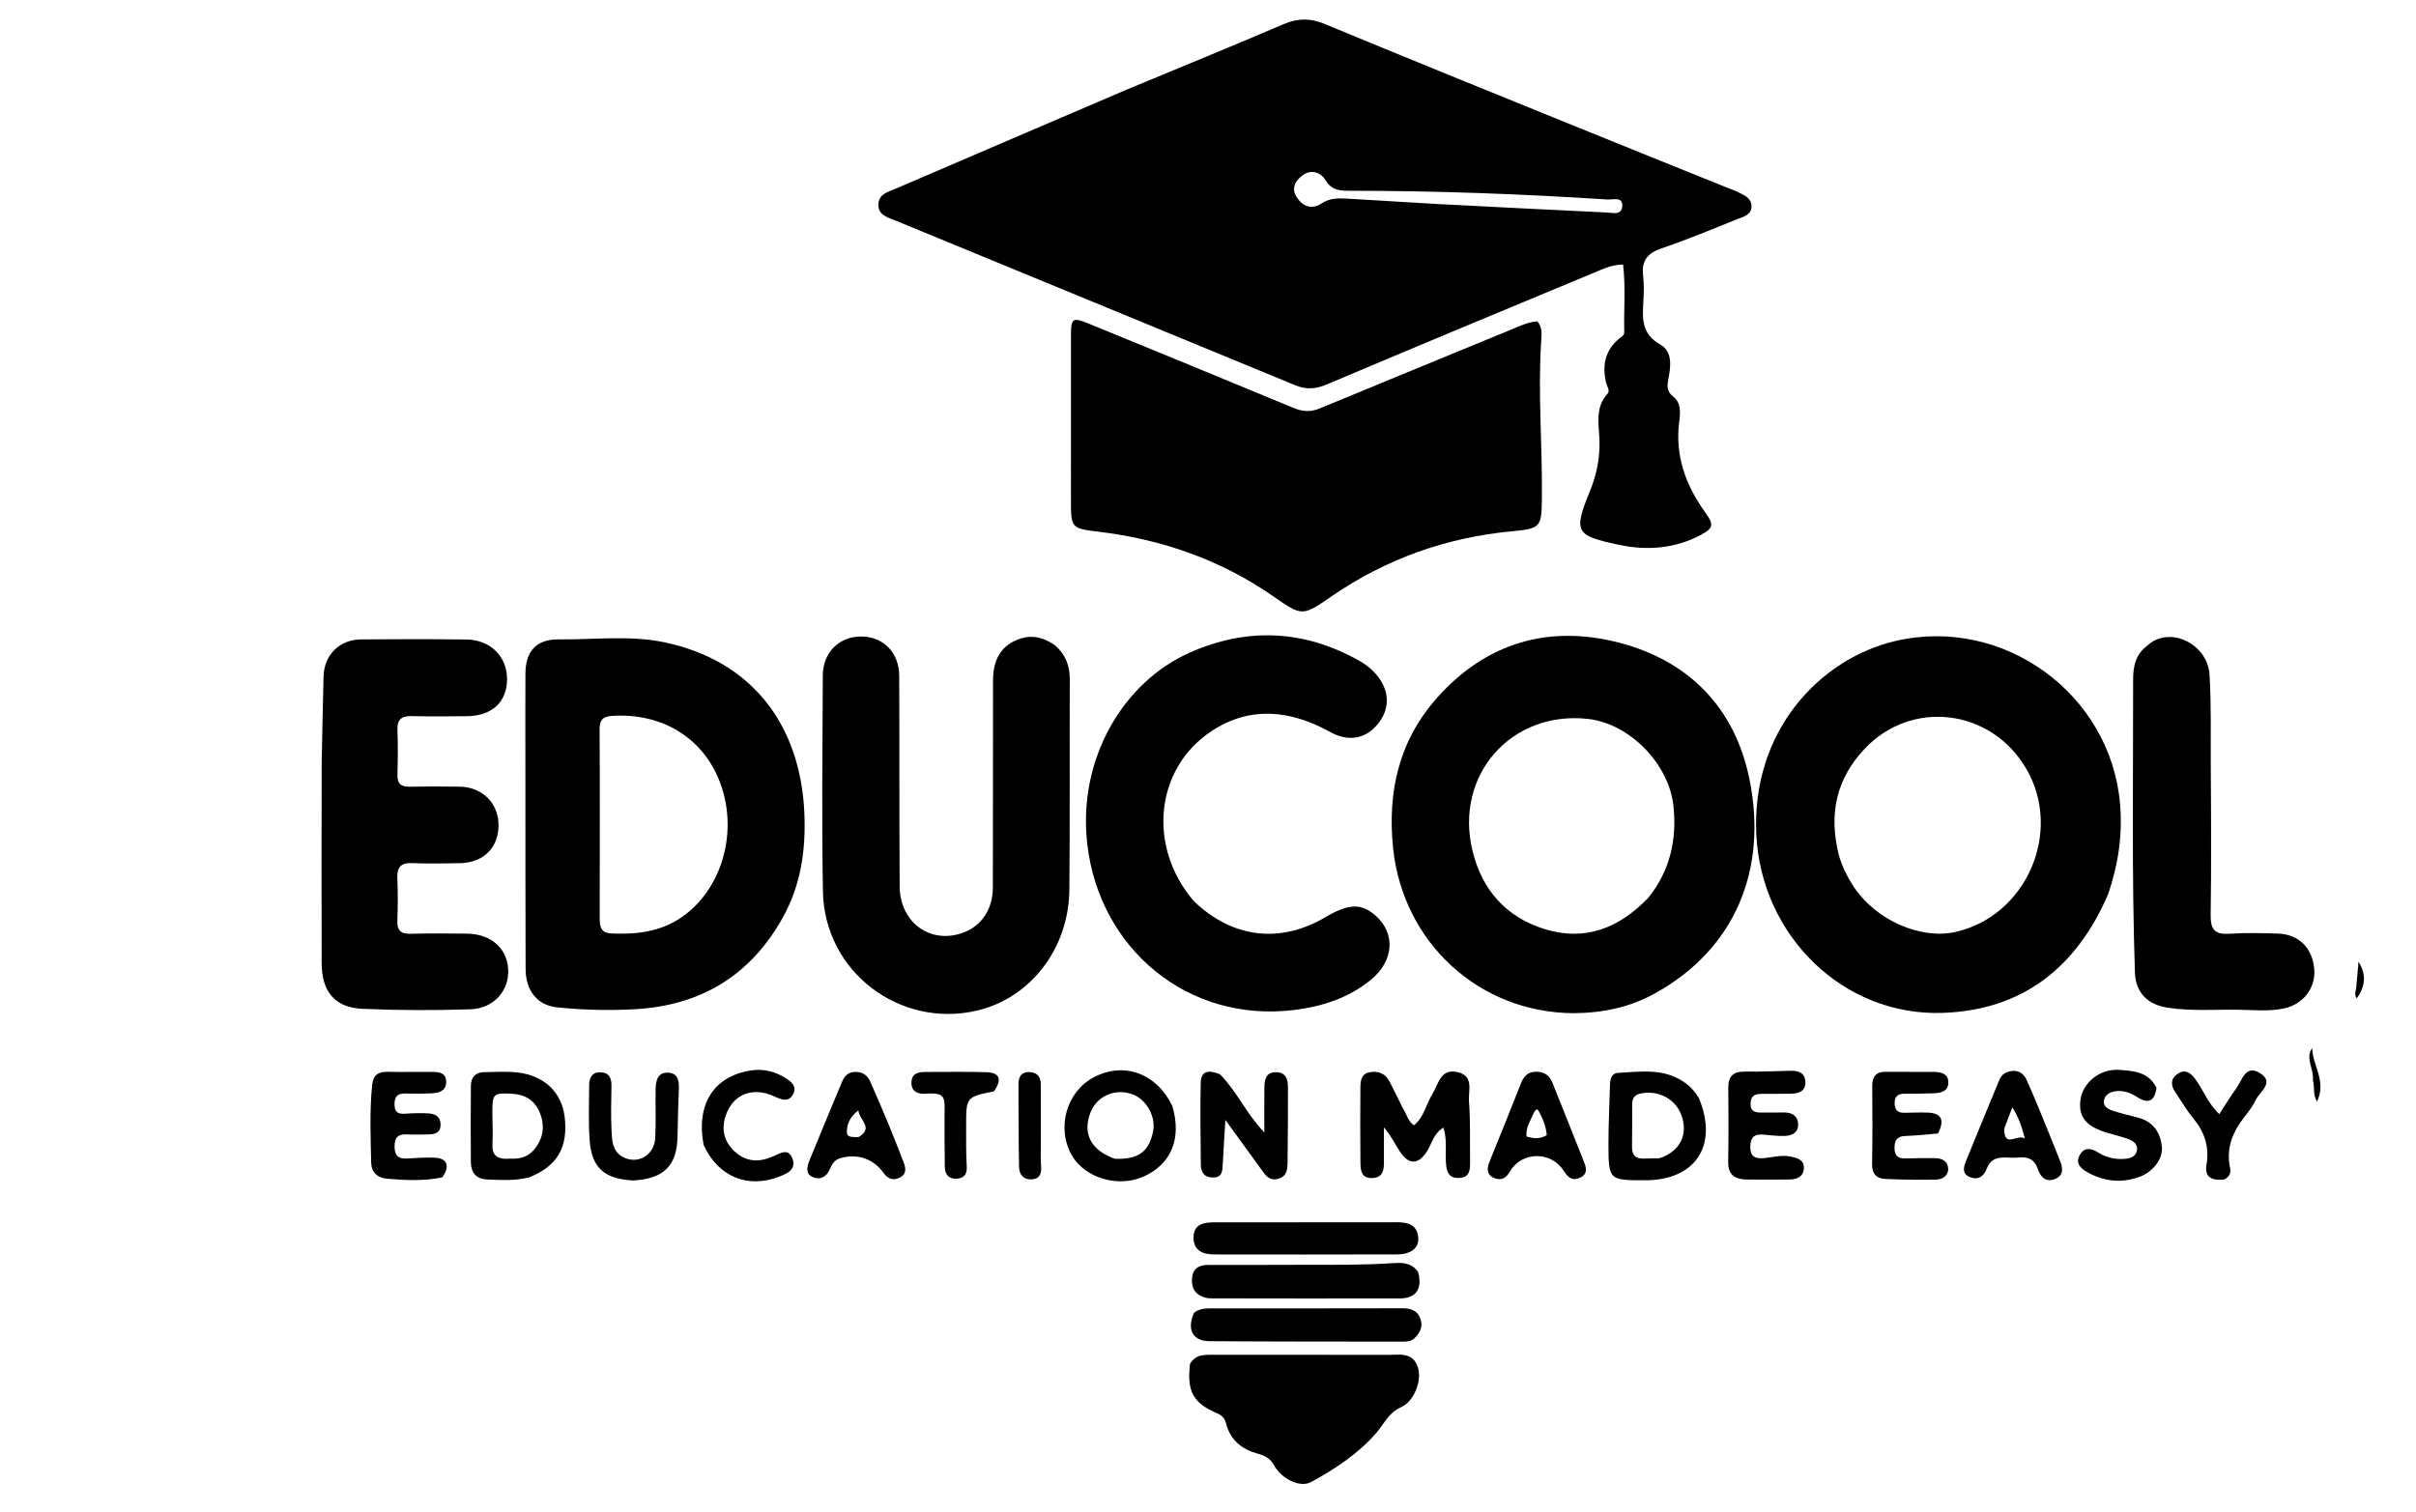 <svg xml:space="preserve" viewBox="62.464 253.952 837.632 524.288" width="837.632" y="0px" x="0px" xmlns:xlink="http://www.w3.org/1999/xlink" xmlns="http://www.w3.org/2000/svg" id="Layer_1" version="1.1" style="max-height: 500px" height="524.288">
<path d="M453.119,285.018 &#10;&#9;C471.457,277.392 489.496,270.041 507.395,262.365 &#10;&#9;C512.343,260.242 516.689,260.165 521.699,262.245 &#10;&#9;C549.371,273.733 577.144,284.98 604.901,296.262 &#10;&#9;C623.87,303.973 642.87,311.607 661.857,319.273 &#10;&#9;C662.783,319.647 663.752,319.934 664.638,320.386 &#10;&#9;C666.843,321.512 669.596,322.386 669.706,325.343 &#10;&#9;C669.826,328.562 666.773,329.14 664.584,330.026 &#10;&#9;C655.945,333.522 647.322,337.104 638.503,340.091 &#10;&#9;C633.531,341.776 631.512,344.464 632.147,349.631 &#10;&#9;C632.511,352.586 632.379,355.629 632.211,358.618 &#10;&#9;C631.883,364.468 631.588,369.781 638.058,373.412 &#10;&#9;C642.54,375.927 641.682,381.287 640.833,385.759 &#10;&#9;C640.386,388.115 640.448,389.802 642.525,391.439 &#10;&#9;C645.382,393.69 645.054,397.048 644.651,400.214 &#10;&#9;C643.152,411.968 646.891,422.232 653.629,431.584 &#10;&#9;C656.68,435.817 656.692,437.059 652.001,439.531 &#10;&#9;C643.087,444.228 633.578,444.954 623.835,442.909 &#10;&#9;C608.601,439.712 607.904,438.459 613.704,424.253 &#10;&#9;C616.008,418.608 617.176,412.866 617.008,406.752 &#10;&#9;C616.855,401.21 615.337,395.383 619.779,390.529 &#10;&#9;C620.789,389.425 619.621,387.995 619.321,386.746 &#10;&#9;C617.885,380.768 618.879,375.517 623.797,371.407 &#10;&#9;C624.558,370.771 625.623,370.266 625.595,369.156 &#10;&#9;C625.4,361.422 626.12,353.645 625.192,345.693 &#10;&#9;C621.154,345.746 618.15,347.266 615.162,348.506 &#10;&#9;C584.255,361.334 553.36,374.194 522.546,387.241 &#10;&#9;C518.723,388.859 515.415,389.157 511.583,387.574 &#10;&#9;C465.42,368.504 419.216,349.532 373.045,330.481 &#10;&#9;C370.366,329.376 366.812,328.599 366.997,324.765 &#10;&#9;C367.174,321.082 370.722,320.371 373.384,319.224 &#10;&#9;C399.827,307.83 426.302,296.51 453.119,285.018 &#10;M560.538,324.688 &#10;&#9;C580.132,325.69 599.723,326.731 619.321,327.634 &#10;&#9;C621.402,327.73 624.8,328.777 624.916,325.343 &#10;&#9;C625.027,322.044 621.646,323.263 619.807,323.143 &#10;&#9;C590.087,321.207 560.334,320.117 530.547,320.109 &#10;&#9;C527.176,320.108 524.268,320.103 522.059,316.482 &#10;&#9;C520.412,313.782 517.075,312.372 513.825,314.929 &#10;&#9;C511.352,316.875 510.14,319.454 512.045,322.35 &#10;&#9;C514.135,325.526 517.187,326.778 520.613,324.518 &#10;&#9;C523.346,322.716 526.192,322.634 529.211,322.819 &#10;&#9;C539.336,323.438 549.462,324.037 560.538,324.688 &#10;z" stroke="none" opacity="1" fill="#000000"/>
<path d="M524.475,460.504 &#10;&#9;C513.923,467.813 513.98,467.73 503.94,460.767 &#10;&#9;C485.648,448.081 465.252,440.972 443.239,438.337 &#10;&#9;C433.991,437.23 433.756,437.036 433.762,427.571 &#10;&#9;C433.774,408.414 433.763,389.258 433.767,370.101 &#10;&#9;C433.768,364.345 434.379,363.906 439.832,366.142 &#10;&#9;C463.547,375.866 487.264,385.586 510.931,395.426 &#10;&#9;C514.077,396.734 516.907,396.883 520.046,395.584 &#10;&#9;C542.348,386.348 564.681,377.19 587.001,367.997 &#10;&#9;C589.756,366.862 592.459,365.572 595.479,365.406 &#10;&#9;C597.171,367.379 596.972,369.642 596.83,371.712 &#10;&#9;C595.57,390.031 597.258,408.335 597.039,426.648 &#10;&#9;C596.918,436.749 596.721,437.244 586.622,438.202 &#10;&#9;C564.125,440.336 543.472,447.568 524.475,460.504 &#10;z" stroke="none" opacity="1" fill="#000000"/>
<path d="M793.338,564.111 &#10;&#9;C782.363,589.478 763.747,604.188 736.196,605.213 &#10;&#9;C701.43,606.507 673.125,578.315 671.389,543.514 &#10;&#9;C669.597,507.582 693.33,482.477 719.423,476.294 &#10;&#9;C757.011,467.387 794.339,494.634 797.503,532.883 &#10;&#9;C798.389,543.597 796.883,553.727 793.338,564.111 &#10;M699.984,550.476 &#10;&#9;C701.134,554.521 703,558.237 705.326,561.713 &#10;&#9;C712.932,573.083 728.353,579.852 740.396,577.156 &#10;&#9;C764.992,571.65 777.701,542.512 765.038,520.656 &#10;&#9;C752.915,499.73 725.268,496.281 708.898,513.673 &#10;&#9;C699.195,523.982 696.394,536.078 699.984,550.476 &#10;z" stroke="none" opacity="1" fill="#000000"/>
<path d="M607.97,605.322 &#10;&#9;C575.078,605.096 548.913,580.707 545.472,548.225 &#10;&#9;C543.377,528.448 547.551,510.638 560.846,495.776 &#10;&#9;C577.824,476.798 599.522,470.508 623.855,476.844 &#10;&#9;C648.12,483.161 663.961,499.501 668.987,524.097 &#10;&#9;C675.436,555.65 663.939,583.11 636.288,598.435 &#10;&#9;C627.671,603.211 618.287,605.267 607.97,605.322 &#10;M633.876,565.368 &#10;&#9;C641.418,556.034 643.88,545.312 642.663,533.546 &#10;&#9;C641.145,518.859 627.429,504.842 612.954,503.263 &#10;&#9;C586.396,500.365 566.686,522.776 572.947,548.853 &#10;&#9;C576.241,562.569 584.609,572.036 598.068,576.177 &#10;&#9;C611.837,580.414 623.581,576.029 633.876,565.368 &#10;z" stroke="none" opacity="1" fill="#000000"/>
<path d="M244.619,519 &#10;&#9;C244.617,508.17 244.563,497.84 244.633,487.511 &#10;&#9;C244.685,479.693 248.512,475.594 256.239,475.688 &#10;&#9;C268.373,475.836 280.646,474.19 292.619,476.661 &#10;&#9;C322.786,482.887 340.007,504.991 341.337,535.948 &#10;&#9;C341.881,548.634 340.158,560.847 333.878,572.132 &#10;&#9;C322.647,592.31 305.342,602.721 282.44,603.958 &#10;&#9;C273.453,604.443 264.45,604.222 255.489,603.283 &#10;&#9;C248.847,602.587 244.722,597.588 244.692,589.975 &#10;&#9;C244.605,567.983 244.639,545.991 244.625,523.998 &#10;&#9;C244.624,522.499 244.622,520.999 244.619,519 &#10;M270.416,536.5 &#10;&#9;C270.408,548.326 270.412,560.152 270.385,571.978 &#10;&#9;C270.379,574.804 270.477,577.48 274.286,577.66 &#10;&#9;C282.742,578.058 290.919,577.224 298.24,572.411 &#10;&#9;C312.212,563.225 318.333,543.756 312.592,526.683 &#10;&#9;C307.092,510.328 292.451,501.024 274.499,502.232 &#10;&#9;C271.103,502.46 270.316,504.07 270.343,507.017 &#10;&#9;C270.427,516.511 270.401,526.006 270.416,536.5 &#10;z" stroke="none" opacity="1" fill="#000000"/>
<path d="M428.172,477.68 &#10;&#9;C431.942,480.981 433.37,484.832 433.354,489.449 &#10;&#9;C433.273,513.763 433.432,538.079 433.221,562.391 &#10;&#9;C433.044,582.867 419.779,600.045 401.248,604.406 &#10;&#9;C374.36,610.735 348.265,590.869 347.777,563.12 &#10;&#9;C347.338,538.147 347.621,513.161 347.733,488.181 &#10;&#9;C347.768,480.27 353.35,474.757 360.822,474.689 &#10;&#9;C368.595,474.619 374.179,480.116 374.22,488.34 &#10;&#9;C374.342,512.654 374.222,536.969 374.379,561.282 &#10;&#9;C374.461,573.94 385.076,581.56 396.412,577.392 &#10;&#9;C402.729,575.069 406.659,569.348 406.686,561.785 &#10;&#9;C406.769,537.804 406.699,513.823 406.749,489.842 &#10;&#9;C406.765,482.049 410.083,477.303 416.519,475.336 &#10;&#9;C420.693,474.06 424.388,475.115 428.172,477.68 &#10;z" stroke="none" opacity="1" fill="#000000"/>
<path d="M476.447,566.552 &#10;&#9;C489.908,579.368 506.336,581.26 521.994,572.026 &#10;&#9;C530.007,567.3 534.437,567.143 539.3,571.412 &#10;&#9;C546.397,577.643 545.823,587.168 537.675,593.805 &#10;&#9;C529.956,600.092 520.73,603.048 511.039,604.228 &#10;&#9;C474.478,608.68 443.581,583.178 439.41,546.552 &#10;&#9;C436.058,517.119 451.925,490.498 474.908,480.293 &#10;&#9;C494.867,471.431 514.696,472.327 533.856,483.184 &#10;&#9;C536.642,484.763 539.049,486.818 540.849,489.487 &#10;&#9;C544.554,494.979 543.99,501.006 539.375,505.924 &#10;&#9;C535.143,510.433 529.508,511.059 523.566,507.767 &#10;&#9;C509.898,500.195 495.813,498.657 482.432,507.55 &#10;&#9;C462.805,520.594 460.24,547.762 476.447,566.552 &#10;z" stroke="none" opacity="1" fill="#000000"/>
<path d="M173.987,519 &#10;&#9;C174.203,508.516 174.368,498.531 174.643,488.549 &#10;&#9;C174.85,481.043 180.124,475.764 187.684,475.697 &#10;&#9;C199.839,475.59 211.997,475.578 224.151,475.727 &#10;&#9;C232.492,475.828 238.249,481.605 238.262,489.472 &#10;&#9;C238.274,497.394 233.021,502.26 224.295,502.326 &#10;&#9;C217.968,502.374 211.636,502.467 205.313,502.288 &#10;&#9;C201.73,502.187 200.111,503.381 200.257,507.152 &#10;&#9;C200.457,512.306 200.398,517.477 200.26,522.635 &#10;&#9;C200.179,525.643 201.396,526.831 204.379,526.776 &#10;&#9;C210.205,526.669 216.036,526.681 221.862,526.768 &#10;&#9;C229.613,526.884 235.199,532.387 235.301,539.866 &#10;&#9;C235.411,547.87 230.14,553.178 221.843,553.301 &#10;&#9;C216.349,553.383 210.845,553.514 205.36,553.276 &#10;&#9;C201.346,553.102 200.061,554.781 200.226,558.585 &#10;&#9;C200.435,563.405 200.412,568.246 200.226,573.068 &#10;&#9;C200.095,576.464 201.278,577.891 204.809,577.788 &#10;&#9;C211.298,577.598 217.797,577.67 224.29,577.738 &#10;&#9;C232.582,577.824 238.151,582.623 238.641,589.973 &#10;&#9;C239.132,597.357 233.749,603.705 225.563,603.97 &#10;&#9;C213.092,604.375 200.578,604.357 188.114,603.804 &#10;&#9;C178.581,603.381 174.02,597.891 173.982,587.939 &#10;&#9;C173.894,565.126 173.973,542.313 173.987,519 &#10;z" stroke="none" opacity="1" fill="#000000"/>
<path d="M806.955,477.849 &#10;&#9;C814.585,470.737 827.86,477.208 828.51,487.876 &#10;&#9;C829.15,498.372 828.867,508.862 828.94,519.353 &#10;&#9;C829.061,536.683 829.161,554.017 828.902,571.343 &#10;&#9;C828.826,576.475 830.547,578.121 835.54,577.771 &#10;&#9;C841.013,577.389 846.535,577.57 852.031,577.706 &#10;&#9;C859.319,577.886 864.072,582.492 864.811,589.832 &#10;&#9;C865.465,596.336 861.152,602.196 854.41,603.655 &#10;&#9;C849.148,604.794 843.775,604.202 838.463,604.126 &#10;&#9;C830.314,604.01 822.142,604.668 814.015,603.421 &#10;&#9;C807.023,602.349 802.879,598.228 802.644,591.15 &#10;&#9;C801.521,557.343 802.055,523.521 802.028,489.706 &#10;&#9;C802.024,485.352 802.709,480.996 806.955,477.849 &#10;z" stroke="none" opacity="1" fill="#000000"/>
<path d="M475.036,726.969 &#10;&#9;C476.81,723.888 479.43,723.791 482.181,723.793 &#10;&#9;C502.653,723.815 523.126,723.747 543.599,723.818 &#10;&#9;C547.596,723.832 552.324,722.705 554.071,728.182 &#10;&#9;C555.48,732.601 552.858,739.91 548.229,741.954 &#10;&#9;C543.875,743.876 542.42,747.631 539.717,750.781 &#10;&#9;C533.514,758.009 525.359,763.383 517.001,767.932 &#10;&#9;C513.113,770.048 506.725,766.686 504.277,762.268 &#10;&#9;C502.906,759.793 501.183,758.805 498.594,758.107 &#10;&#9;C493.163,756.641 489.048,753.481 487.566,747.682 &#10;&#9;C487.14,746.014 486.347,744.9 484.538,744.122 &#10;&#9;C476.102,740.495 473.949,736.568 475.036,726.969 &#10;z" stroke="none" opacity="1" fill="#000000"/>
<path d="M548.8,638.221 &#10;&#9;C550.213,640.274 550.437,642.647 552.682,644.203 &#10;&#9;C556.191,641.393 556.88,636.885 559.085,633.338 &#10;&#9;C561.245,629.862 561.859,624.321 567.925,625.79 &#10;&#9;C573.583,627.16 571.485,632.303 571.757,635.822 &#10;&#9;C572.307,642.951 572.054,650.141 572.138,657.306 &#10;&#9;C572.17,660.024 571.78,662.376 568.262,662.462 &#10;&#9;C564.563,662.553 563.986,660.149 563.778,657.216 &#10;&#9;C563.501,653.299 564.268,649.289 562.906,645.004 &#10;&#9;C559.533,646.981 558.94,650.448 557.283,653.102 &#10;&#9;C554.299,657.885 550.91,658.078 547.794,653.276 &#10;&#9;C546.028,650.554 544.613,647.605 542.267,644.918 &#10;&#9;C542.267,648.857 542.253,652.796 542.272,656.735 &#10;&#9;C542.285,659.564 542.083,662.268 538.363,662.493 &#10;&#9;C534.46,662.73 534.162,659.862 534.133,657.124 &#10;&#9;C534.042,648.46 534.043,639.795 534.119,631.13 &#10;&#9;C534.139,628.777 534.391,626.273 537.457,625.772 &#10;&#9;C540.38,625.293 542.763,626.273 544.18,628.952 &#10;&#9;C545.738,631.895 547.146,634.917 548.8,638.221 &#10;z" stroke="none" opacity="1" fill="#000000"/>
<path d="M554.104,695.032 &#10;&#9;C555.727,700.866 553.433,704.22 547.894,704.236 &#10;&#9;C526.264,704.298 504.633,704.24 483.003,704.216 &#10;&#9;C482.175,704.215 481.318,704.213 480.524,704.015 &#10;&#9;C477.125,703.17 475.484,700.924 475.716,697.452 &#10;&#9;C475.947,693.977 477.989,692.607 481.384,692.621 &#10;&#9;C492.365,692.666 503.347,692.598 514.328,692.585 &#10;&#9;C524.642,692.573 534.954,692.692 545.259,692.023 &#10;&#9;C548.389,691.82 551.683,691.652 554.104,695.032 &#10;z" stroke="none" opacity="1" fill="#000000"/>
<path d="M476.44,709.215 &#10;&#9;C478.33,707.795 480.152,707.707 482.005,707.706 &#10;&#9;C504.169,707.703 526.334,707.715 548.499,707.659 &#10;&#9;C551.406,707.652 553.774,708.212 554.897,711.254 &#10;&#9;C555.911,714.006 554.832,716.106 552.934,717.987 &#10;&#9;C551.76,719.149 550.259,719.236 548.744,719.234 &#10;&#9;C526.413,719.201 504.082,719.242 481.752,719.072 &#10;&#9;C475.979,719.028 473.834,715.044 476.44,709.215 &#10;z" stroke="none" opacity="1" fill="#000000"/>
<path d="M510,677.851 &#10;&#9;C522.469,677.845 534.439,677.849 546.408,677.826 &#10;&#9;C550.136,677.819 553.629,678.273 554.152,682.911 &#10;&#9;C554.568,686.603 551.854,688.953 546.797,688.973 &#10;&#9;C525.686,689.059 504.574,689.006 483.462,688.994 &#10;&#9;C479.537,688.992 476.298,687.692 476.259,683.237 &#10;&#9;C476.218,678.514 479.736,677.84 483.566,677.855 &#10;&#9;C492.211,677.89 500.855,677.856 510,677.851 &#10;z" stroke="none" opacity="1" fill="#000000"/>
<path d="M485.434,626.516 &#10;&#9;C491.286,632.396 494.385,639.953 500.81,646.686 &#10;&#9;C500.81,640.747 500.76,635.994 500.828,631.243 &#10;&#9;C500.868,628.435 501.26,625.655 505.039,625.79 &#10;&#9;C508.367,625.909 509.003,628.353 509.002,631.053 &#10;&#9;C508.998,639.711 508.994,648.37 508.867,657.026 &#10;&#9;C508.831,659.521 508.63,662.093 505.348,662.814 &#10;&#9;C502.399,663.461 501.165,661.468 499.787,659.561 &#10;&#9;C495.91,654.196 492.02,648.842 487.313,642.349 &#10;&#9;C486.948,648.367 486.631,653.076 486.39,657.789 &#10;&#9;C486.274,660.054 486.225,662.248 483.101,662.306 &#10;&#9;C480.11,662.362 478.825,660.608 478.795,657.945 &#10;&#9;C478.691,648.455 478.566,638.961 478.751,629.474 &#10;&#9;C478.839,624.974 481.852,625.055 485.434,626.516 &#10;z" stroke="none" opacity="1" fill="#000000"/>
<path d="M651.495,634.803 &#10;&#9;C658.302,651.177 650.243,663.254 632.919,663.266 &#10;&#9;C620.233,663.275 620.141,663.271 620.122,650.591 &#10;&#9;C620.112,643.771 620.478,636.951 620.648,630.131 &#10;&#9;C620.697,628.131 621.227,626.122 623.416,626.02 &#10;&#9;C630.999,625.664 638.744,624.329 645.753,628.842 &#10;&#9;C648.049,630.32 649.913,632.14 651.495,634.803 &#10;M637.822,655.637 &#10;&#9;C644.63,653.335 647.609,647.956 645.674,641.457 &#10;&#9;C643.826,635.253 637.569,631.788 631.131,633.214 &#10;&#9;C628.784,633.734 628.334,635.227 628.33,637.2 &#10;&#9;C628.319,642.008 628.379,646.818 628.288,651.624 &#10;&#9;C628.232,654.609 629.609,655.874 632.508,655.742 &#10;&#9;C633.998,655.675 635.492,655.697 637.822,655.637 &#10;z" stroke="none" opacity="1" fill="#000000"/>
<path d="M468.929,637.547 &#10;&#9;C472.245,648.876 468.485,657.756 458.886,662.004 &#10;&#9;C450.127,665.88 438.717,662.538 434.164,654.763 &#10;&#9;C428.611,645.279 432.128,632.574 441.701,627.54 &#10;&#9;C452.097,622.073 463.462,626.118 468.929,637.547 &#10;M448.967,655.81 &#10;&#9;C457.065,656.121 460.807,653.445 462.252,646.308 &#10;&#9;C463.281,641.226 459.928,635.206 455.09,633.451 &#10;&#9;C448.99,631.237 442.611,634.104 440.42,640.043 &#10;&#9;C437.814,647.105 440.664,652.873 448.967,655.81 &#10;z" stroke="none" opacity="1" fill="#000000"/>
<path d="M245.798,662.292 &#10;&#9;C240.797,663.547 236.142,663.147 231.484,663 &#10;&#9;C227.481,662.874 225.754,660.59 225.715,656.948 &#10;&#9;C225.62,648.128 225.665,639.306 225.725,630.485 &#10;&#9;C225.746,627.516 227.33,625.806 230.363,625.767 &#10;&#9;C234.189,625.718 238.052,625.463 241.836,625.878 &#10;&#9;C251.137,626.896 257.222,632.792 258.235,641.299 &#10;&#9;C259.489,651.822 255.685,658.439 245.798,662.292 &#10;M239.394,655.765 &#10;&#9;C242.538,655.953 245.446,655.215 247.514,652.78 &#10;&#9;C250.791,648.92 251.555,644.513 249.581,639.752 &#10;&#9;C247.789,635.43 244.432,633.479 239.864,633.25 &#10;&#9;C233.523,632.931 233.147,633.249 233.163,639.719 &#10;&#9;C233.172,643.374 233.398,647.037 233.206,650.68 &#10;&#9;C232.997,654.657 234.782,656.154 239.394,655.765 &#10;z" stroke="none" opacity="1" fill="#000000"/>
<path d="M667.479,663.001 &#10;&#9;C663.117,662.709 661.56,660.632 661.631,656.728 &#10;&#9;C661.785,648.234 661.752,639.734 661.665,631.238 &#10;&#9;C661.625,627.229 663.342,625.513 667.391,625.578 &#10;&#9;C672.706,625.664 678.026,625.394 683.344,625.298 &#10;&#9;C685.91,625.252 688.174,625.936 688.38,628.914 &#10;&#9;C688.607,632.192 686.356,633.191 683.531,633.241 &#10;&#9;C680.034,633.303 676.534,633.31 673.036,633.296 &#10;&#9;C670.586,633.286 669.333,634.334 669.379,636.902 &#10;&#9;C669.426,639.519 671.168,639.776 673.122,639.786 &#10;&#9;C675.787,639.8 678.453,639.737 681.118,639.757 &#10;&#9;C683.795,639.778 685.765,640.932 685.874,643.772 &#10;&#9;C685.99,646.775 683.726,647.794 681.234,647.89 &#10;&#9;C678.757,647.986 676.257,647.645 673.774,647.425 &#10;&#9;C670.565,647.142 669.292,648.514 669.3,651.766 &#10;&#9;C669.308,654.997 670.897,655.797 673.687,655.607 &#10;&#9;C676.833,655.392 679.954,654.381 683.122,655.019 &#10;&#9;C685.414,655.481 688.038,656.059 687.873,659.139 &#10;&#9;C687.719,662.012 685.483,662.965 682.925,663.002 &#10;&#9;C677.929,663.074 672.931,663.031 667.479,663.001 &#10;z" stroke="none" opacity="1" fill="#000000"/>
<path d="M215.763,662.281 &#10;&#9;C209.11,663.615 202.8,663.253 196.514,662.703 &#10;&#9;C193.327,662.424 191.228,660.502 191.155,657.154 &#10;&#9;C190.958,648.167 190.58,639.179 191.496,630.197 &#10;&#9;C191.838,626.835 193.53,625.601 196.752,625.66 &#10;&#9;C201.916,625.754 207.084,625.646 212.25,625.673 &#10;&#9;C214.712,625.686 217.207,626.011 217.158,629.246 &#10;&#9;C217.111,632.294 214.674,632.965 212.246,633.1 &#10;&#9;C209.089,633.275 205.916,633.239 202.751,633.185 &#10;&#9;C200.167,633.141 199.265,634.364 199.241,636.859 &#10;&#9;C199.214,639.539 200.367,640.376 202.904,640.185 &#10;&#9;C205.557,639.985 208.237,639.931 210.893,640.064 &#10;&#9;C213.223,640.18 215.175,641.071 215.213,643.895 &#10;&#9;C215.255,646.926 213.166,647.341 210.82,647.367 &#10;&#9;C208.487,647.393 206.147,647.502 203.823,647.365 &#10;&#9;C200.766,647.184 199.247,648.09 199.257,651.542 &#10;&#9;C199.267,654.977 200.763,655.912 203.828,655.714 &#10;&#9;C206.984,655.509 210.16,655.307 213.313,655.439 &#10;&#9;C217.481,655.615 218.611,658.455 215.763,662.281 &#10;z" stroke="none" opacity="1" fill="#000000"/>
<path d="M734.379,647.035 &#10;&#9;C730.395,647.446 726.749,647.769 723.095,647.897 &#10;&#9;C720.365,647.994 719.315,649.23 719.291,651.949 &#10;&#9;C719.266,654.831 720.558,655.789 723.24,655.691 &#10;&#9;C726.566,655.57 729.899,655.576 733.228,655.588 &#10;&#9;C735.634,655.597 737.751,656.56 737.891,659.099 &#10;&#9;C738.033,661.662 735.969,663.007 733.614,663.043 &#10;&#9;C727.794,663.131 721.963,663.08 716.149,662.818 &#10;&#9;C713.117,662.681 711.446,661.103 711.519,657.628 &#10;&#9;C711.709,648.64 711.629,639.646 711.574,630.655 &#10;&#9;C711.555,627.414 712.78,625.621 716.24,625.657 &#10;&#9;C721.734,625.714 727.23,625.632 732.724,625.68 &#10;&#9;C735.155,625.701 737.792,626.115 737.95,629.085 &#10;&#9;C738.126,632.389 735.424,633.013 732.767,633.108 &#10;&#9;C729.44,633.227 726.109,633.253 722.779,633.25 &#10;&#9;C720.58,633.249 719.359,634.059 719.339,636.459 &#10;&#9;C719.32,638.761 720.309,639.881 722.589,639.866 &#10;&#9;C725.418,639.848 728.255,639.671 731.076,639.818 &#10;&#9;C735.601,640.052 736.75,642.387 734.379,647.035 &#10;z" stroke="none" opacity="1" fill="#000000"/>
<path d="M370.442,643.615 &#10;&#9;C372.312,648.288 374.07,652.595 375.717,656.944 &#10;&#9;C376.519,659.063 376.935,661.205 374.214,662.428 &#10;&#9;C371.792,663.518 370.116,662.582 368.682,660.578 &#10;&#9;C365.222,655.745 359.607,653.941 353.815,655.589 &#10;&#9;C351.789,656.166 350.918,657.668 350.192,659.387 &#10;&#9;C349.018,662.166 346.759,663.291 344.157,662.132 &#10;&#9;C341.633,661.008 342.272,658.45 343.094,656.425 &#10;&#9;C346.781,647.342 350.587,638.306 354.339,629.249 &#10;&#9;C355.234,627.09 356.521,625.665 359.147,625.681 &#10;&#9;C361.692,625.696 363.265,626.99 364.2,629.065 &#10;&#9;C366.314,633.76 368.266,638.528 370.442,643.615 &#10;M360.136,648.298 &#10;&#9;C365.492,645.006 360.479,642.601 360.046,639.041 &#10;&#9;C356.963,641.397 356.118,643.905 356.068,646.503 &#10;&#9;C356.028,648.53 358.047,648.252 360.136,648.298 &#10;z" stroke="none" opacity="1" fill="#000000"/>
<path d="M768.576,636.501 &#10;&#9;C771.356,643.324 774.035,649.777 776.592,656.279 &#10;&#9;C777.535,658.675 778.22,661.359 775.14,662.739 &#10;&#9;C771.933,664.175 769.907,662.201 769.005,659.444 &#10;&#9;C767.821,655.822 765.363,655.015 762.053,655.387 &#10;&#9;C758.162,655.823 753.356,653.819 751.285,659.224 &#10;&#9;C750.194,662.073 748.221,663.286 745.436,662.164 &#10;&#9;C742.342,660.919 743.39,658.31 744.245,656.186 &#10;&#9;C747.973,646.924 751.845,637.721 755.627,628.48 &#10;&#9;C756.505,626.333 758.205,625.485 760.314,625.347 &#10;&#9;C762.564,625.201 764.133,626.388 765.044,628.369 &#10;&#9;C766.226,630.938 767.305,633.554 768.576,636.501 &#10;M757.325,645.426 &#10;&#9;C757.402,652.377 761.721,647.08 764.491,648.779 &#10;&#9;C763.368,644.436 762.268,641.36 760.148,638 &#10;&#9;C759.079,640.753 758.302,642.753 757.325,645.426 &#10;z" stroke="none" opacity="1" fill="#000000"/>
<path d="M583.751,644.816 &#10;&#9;C585.851,639.503 587.8,634.543 589.799,629.604 &#10;&#9;C590.726,627.314 592.095,625.654 594.929,625.616 &#10;&#9;C597.841,625.577 599.67,626.876 600.707,629.467 &#10;&#9;C604.356,638.582 608.008,647.697 611.612,656.83 &#10;&#9;C612.433,658.911 613.059,661.045 610.3,662.353 &#10;&#9;C607.495,663.684 605.969,662.138 604.602,659.979 &#10;&#9;C600.245,653.098 590.064,653.193 585.987,660.183 &#10;&#9;C584.734,662.333 583.181,663.488 580.687,662.56 &#10;&#9;C578.008,661.563 577.881,659.453 578.739,657.213 &#10;&#9;C580.286,653.171 581.986,649.186 583.751,644.816 &#10;M594.054,640.239 &#10;&#9;C593.055,642.755 591.335,645.077 591.721,648.078 &#10;&#9;C594.168,648.854 596.347,649.021 598.725,647.62 &#10;&#9;C598.497,644.614 597.357,641.91 595.963,639.325 &#10;&#9;C595.265,638.032 594.723,638.977 594.054,640.239 &#10;z" stroke="none" opacity="1" fill="#000000"/>
<path d="M810.134,631.21 &#10;&#9;C809.458,635.973 807.17,636.814 803.54,634.481 &#10;&#9;C801.089,632.905 798.49,631.917 795.529,632.456 &#10;&#9;C793.78,632.774 792.293,633.707 791.921,635.482 &#10;&#9;C791.49,637.541 793.215,638.54 794.725,639.061 &#10;&#9;C797.694,640.086 800.79,640.744 803.829,641.571 &#10;&#9;C808.998,642.978 811.5,646.667 811.988,651.72 &#10;&#9;C812.391,655.888 808.868,660.443 804.053,662.151 &#10;&#9;C797.921,664.326 791.913,663.677 786.27,660.525 &#10;&#9;C784.068,659.294 781.857,657.575 783.504,654.557 &#10;&#9;C785.098,651.633 787.483,652.104 789.877,653.616 &#10;&#9;C792.799,655.462 795.975,656.136 799.406,655.809 &#10;&#9;C801.419,655.618 803.073,654.866 803.378,652.736 &#10;&#9;C803.66,650.767 802.113,649.659 800.572,649.06 &#10;&#9;C798.268,648.164 795.83,647.613 793.445,646.926 &#10;&#9;C785.734,644.705 782.954,641.366 783.774,635.302 &#10;&#9;C784.562,629.472 790.494,624.517 797.109,624.983 &#10;&#9;C801.957,625.325 807.275,625.518 810.134,631.21 &#10;z" stroke="none" opacity="1" fill="#000000"/>
<path d="M282.001,663.339 &#10;&#9;C271.957,662.85 267.558,658.884 266.889,649.307 &#10;&#9;C266.45,643.018 266.702,636.677 266.725,630.36 &#10;&#9;C266.735,627.75 267.68,625.69 270.758,625.831 &#10;&#9;C273.773,625.968 274.51,627.947 274.46,630.643 &#10;&#9;C274.367,635.793 274.236,640.956 274.491,646.096 &#10;&#9;C274.653,649.342 274.733,652.924 278.022,654.957 &#10;&#9;C283.094,658.091 289.295,654.835 289.626,648.685 &#10;&#9;C289.93,643.047 289.668,637.381 289.766,631.73 &#10;&#9;C289.819,628.722 290.492,625.647 294.315,625.965 &#10;&#9;C297.818,626.256 297.916,629.246 297.812,632.064 &#10;&#9;C297.617,637.376 297.431,642.69 297.359,648.005 &#10;&#9;C297.221,658.1 292.726,662.761 282.001,663.339 &#10;z" stroke="none" opacity="1" fill="#000000"/>
<path d="M306.401,650.987 &#10;&#9;C303.749,636.829 309.938,627.216 322.727,625.19 &#10;&#9;C326.982,624.515 331.028,625.482 334.679,627.723 &#10;&#9;C336.692,628.959 338.865,630.635 337.48,633.333 &#10;&#9;C335.954,636.307 333.433,635.361 331,634.216 &#10;&#9;C323.329,630.604 316.332,633.525 313.956,641.189 &#10;&#9;C312.525,645.804 313.591,649.855 316.966,653.096 &#10;&#9;C320.182,656.185 324.138,657.164 328.511,655.708 &#10;&#9;C329.141,655.498 329.762,655.258 330.383,655.021 &#10;&#9;C332.761,654.114 335.605,651.839 337.15,655.611 &#10;&#9;C338.739,659.494 335.41,660.919 332.6,662.01 &#10;&#9;C321.667,666.256 311.441,662.033 306.401,650.987 &#10;z" stroke="none" opacity="1" fill="#000000"/>
<path d="M833.586,663.001 &#10;&#9;C829.412,663.454 826.703,662.294 827.456,657.925 &#10;&#9;C828.525,651.726 826.818,646.553 822.872,641.781 &#10;&#9;C820.552,638.976 818.715,635.772 816.654,632.751 &#10;&#9;C814.986,630.307 814.968,627.981 817.577,626.282 &#10;&#9;C820.069,624.66 821.908,625.958 823.483,628.05 &#10;&#9;C826.337,631.844 827.892,636.555 831.896,640.331 &#10;&#9;C834.021,637.082 835.8,634.123 837.82,631.34 &#10;&#9;C839.872,628.512 841.01,622.926 846.069,626.146 &#10;&#9;C851.076,629.333 846.059,632.386 844.627,635.27 &#10;&#9;C843.601,637.337 842.225,639.27 840.78,641.083 &#10;&#9;C836.546,646.391 834.143,652.159 835.648,659.085 &#10;&#9;C836.002,660.715 835.477,662.031 833.586,663.001 &#10;z" stroke="none" opacity="1" fill="#000000"/>
<path d="M407.087,632.421 &#10;&#9;C397.412,634.388 397.398,634.388 397.428,644.569 &#10;&#9;C397.442,649.219 397.359,653.878 397.637,658.513 &#10;&#9;C397.809,661.366 396.556,662.604 394.013,662.724 &#10;&#9;C391.288,662.853 390.079,661.076 390.031,658.624 &#10;&#9;C389.914,652.636 389.948,646.644 389.941,640.653 &#10;&#9;C389.934,634.99 390.725,632.685 383.505,633.242 &#10;&#9;C380.85,633.447 378.307,632.65 378.468,629.211 &#10;&#9;C378.614,626.078 380.985,625.695 383.494,625.7 &#10;&#9;C390.484,625.715 397.479,625.565 404.463,625.789 &#10;&#9;C409.043,625.935 409.983,628.227 407.087,632.421 &#10;z" stroke="none" opacity="1" fill="#000000"/>
<path d="M423.323,649.919 &#10;&#9;C423.338,653.062 423.196,655.733 423.41,658.375 &#10;&#9;C423.617,660.94 422.909,662.807 420.192,662.956 &#10;&#9;C417.425,663.109 415.842,661.433 415.772,658.674 &#10;&#9;C415.646,653.692 415.66,648.707 415.628,643.724 &#10;&#9;C415.598,639.073 415.549,634.423 415.574,629.773 &#10;&#9;C415.587,627.241 416.707,625.586 419.482,625.748 &#10;&#9;C422.082,625.901 423.306,627.388 423.3,629.996 &#10;&#9;C423.283,636.475 423.311,642.955 423.323,649.919 &#10;z" stroke="none" opacity="1" fill="#000000"/>
<path d="M864.349,628.534 &#10;&#9;C864.773,624.559 861.542,620.989 864.105,617.399 &#10;&#9;C864.171,623.421 869.22,628.956 865.751,635.999 &#10;&#9;C864.256,633.398 865.029,631.014 864.349,628.534 &#10;z" stroke="none" opacity="1" fill="#000000"/>
<path d="M879.411,596.067 &#10;&#9;C879.715,592.953 879.942,590.221 880.169,587.488 &#10;&#9;C883.021,591.953 882.486,596.108 879.569,600.178 &#10;&#9;C878.505,598.916 879.307,597.657 879.411,596.067 &#10;z" stroke="none" opacity="1" fill="#000000"/>
</svg>